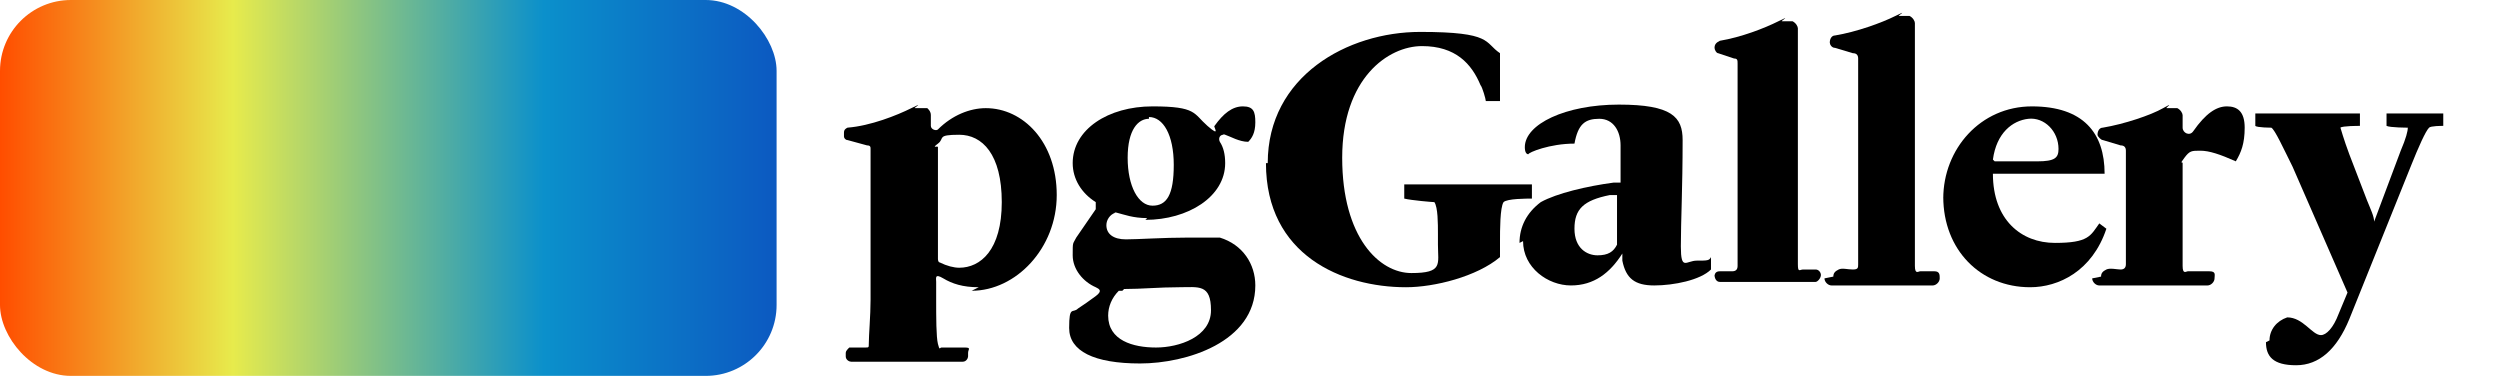 <?xml version="1.0" encoding="UTF-8"?>
<svg id="Layer_1" xmlns="http://www.w3.org/2000/svg" xmlns:xlink="http://www.w3.org/1999/xlink" version="1.1" viewBox="0 0 141 22">
  <!-- Generator: Adobe Illustrator 29.1.0, SVG Export Plug-In . SVG Version: 2.1.0 Build 142)  -->
  <defs>
    <style>
      .st0 {
        fill: url(#linear-gradient);
      }
    </style>
    <linearGradient id="linear-gradient" x1="0" y1="13.4" x2="43.8" y2="13.4" gradientTransform="translate(0 24) scale(1 -1)" gradientUnits="userSpaceOnUse">
      <stop offset="0" stop-color="#ff4d00"/>
      <stop offset=".3" stop-color="#e7eb4c"/>
      <stop offset=".7" stop-color="#0b90cb"/>
      <stop offset="1" stop-color="#0c59c1"/>
    </linearGradient>
  </defs>
  <rect class="st0" width="43.8" height="21.2" rx="4" ry="4"/>
  <g>
    <path d="M55.2,16.2c-.9,0-1.5-.2-2-.5s-.4,0-.4.2v1c0,1,0,2.1.1,2.5s.1.2.2.2c.3,0,.9,0,1.3,0s.2.1.2.3v.2c0,.1-.1.3-.3.3h-6.3c-.1,0-.3-.1-.3-.3v-.2c0-.1.1-.2.2-.3.3,0,.7,0,.9,0s.2,0,.2-.2c0-.5.1-1.6.1-2.5v-8.5c0-.1,0-.2-.2-.2l-1.1-.3c-.1,0-.2-.1-.2-.2v-.2c0-.1,0-.2.2-.3,1.3-.1,2.8-.7,3.6-1.1s.1,0,.2,0h.7c.1.1.2.2.2.4v.6c0,.2.3.3.4.2.8-.8,1.8-1.2,2.7-1.2,2.1,0,4,1.9,4,4.9s-2.3,5.4-4.8,5.4ZM52.9,8.4v6.2c0,0,0,.2.1.2.4.2.8.3,1.1.3,1.2,0,2.4-1,2.4-3.7s-1.1-3.8-2.4-3.8-.8.2-1.2.5,0,.1,0,.2Z"/>
    <path d="M64.7,12.3c-.8,0-1.3-.2-1.7-.3s0,0-.1,0c-.3.1-.5.4-.5.7,0,.5.4.8,1.1.8s2.1-.1,3.5-.1,1.3,0,1.8,0,0,0,0,0c1.3.4,2,1.5,2,2.7,0,3.2-3.9,4.4-6.5,4.4s-4-.7-4-2,.2-.8.5-1.1,0,0,0,0c.3-.2.6-.4,1-.7s.2-.4,0-.5c-.7-.3-1.3-1-1.3-1.8s0-.6.2-1,0,0,0,0l1.1-1.6c0-.1,0-.3,0-.4-.8-.5-1.3-1.3-1.3-2.2,0-1.9,2-3.2,4.5-3.2s2.3.4,3.1,1.1.3,0,.4,0c.5-.7,1-1.1,1.6-1.1s.7.3.7.9-.2.9-.4,1.1h0c-.5,0-1-.3-1.3-.4s0,0-.1,0,0,0,0,0c-.2,0-.3.2-.2.4.2.3.3.7.3,1.2,0,1.9-2.1,3.2-4.5,3.2ZM63.3,16.4c0,0-.1,0-.2,0-.4.4-.6.9-.6,1.4,0,1.4,1.4,1.8,2.7,1.8s3.1-.6,3.1-2.1-.7-1.3-1.8-1.3-2.1.1-3.1.1ZM64.8,6.7c-.6,0-1.2.6-1.2,2.2s.6,2.7,1.4,2.7,1.2-.6,1.2-2.3-.6-2.7-1.4-2.7Z"/>
    <path d="M71.5,9.2c0-4.9,4.5-7.4,8.6-7.4s3.6.6,4.5,1.2v2.7c.1,0-.8,0-.8,0,0-.1-.2-.8-.3-.9-.5-1.2-1.4-2.2-3.3-2.2s-4.5,1.8-4.5,6.3,2.1,6.5,3.9,6.5,1.5-.5,1.5-1.6v-.6c0-.6,0-1.5-.2-1.8-.1,0-1.3-.1-1.7-.2v-.8h7.2v.8c-.3,0-1.4,0-1.6.2-.2.3-.2,1.6-.2,2.2v.9c-1.3,1.1-3.7,1.7-5.3,1.7-3.6,0-7.9-1.8-7.9-7Z"/>
    <path d="M85.7,13.7c0-.9.4-1.7,1.2-2.3.9-.5,2.6-.9,4.1-1.1h.4c0-.6,0-1.3,0-2.1s-.4-1.5-1.2-1.5-1.2.3-1.4,1.4c-1.4,0-2.6.5-2.6.6-.1,0-.2-.1-.2-.4,0-1.3,2.3-2.4,5.3-2.4s3.6.7,3.6,2c0,2.7-.1,4.6-.1,6s.3.8.9.8.7,0,.8-.2v.7c-.6.6-2.1.9-3.2.9s-1.6-.4-1.8-1.4v-.4c-.7,1.1-1.6,1.8-2.9,1.8s-2.7-1-2.7-2.5ZM91.3,11h-.5c-1.5.3-2,.8-2,1.9s.7,1.5,1.3,1.5.9-.2,1.1-.6c0-.8,0-1.7,0-2.8Z"/>
    <path d="M96.7,15.6h0c0-.2.1-.3.3-.3s.5,0,.7,0,.3-.1.3-.3c0-.5,0-1.5,0-2.4V3.6c0-.2,0-.3-.2-.3l-.9-.3c-.1,0-.2-.2-.2-.3h0c0-.2.1-.3.3-.4,1.2-.2,2.5-.7,3.3-1.1s.1,0,.2,0h.6c.2.1.3.3.3.4v10.9c0,.9,0,1.9,0,2.4s.1.3.3.3.5,0,.7,0,.3.2.3.3h0c0,.2-.2.4-.3.4h-5.4c-.2,0-.3-.2-.3-.4Z"/>
    <path d="M103.4,15.6h0c0-.2.1-.3.3-.4s.5,0,.8,0,.3-.1.3-.3c0-.5,0-1.5,0-2.5V3.3c0-.2-.1-.3-.3-.3l-1-.3c-.2,0-.3-.2-.3-.3h0c0-.2.1-.4.3-.4,1.2-.2,2.6-.7,3.4-1.1s.1,0,.2,0h.6c.2.1.3.3.3.4v11.2c0,.9,0,2,0,2.5s.2.3.3.3.5,0,.8,0,.3.2.3.4h0c0,.2-.2.4-.4.4h-5.7c-.2,0-.4-.2-.4-.4Z"/>
    <path d="M109.6,11.2c0-2.8,2.1-5.2,5-5.2s4.1,1.5,4.1,3.8,0,0,0,0h-6.3c0,2.6,1.6,3.9,3.5,3.9s2-.4,2.5-1.1,0,0,0,0l.4.3s0,0,0,0c-.8,2.4-2.7,3.3-4.3,3.3-2.8,0-4.9-2.1-4.9-5.1ZM112.5,9.1s0,0,0,0h2.4c1,0,1.2-.2,1.2-.7,0-1-.8-1.8-1.7-1.7s-1.8.8-2,2.3Z"/>
    <path d="M118.5,15.6h0c0-.2.1-.3.3-.4s.6,0,.8,0,.3-.1.3-.3c0-.5,0-1.5,0-2.5v-3.9c0-.2-.1-.3-.3-.3l-1-.3c-.1,0-.3-.2-.3-.3h0c0-.2.1-.4.3-.4,1.2-.2,2.7-.7,3.4-1.1s.1,0,.2,0h.6c.2.1.3.3.3.4v.7c0,.3.4.5.6.2.7-1,1.3-1.4,1.9-1.4s1,.3,1,1.2-.2,1.4-.5,1.9h0c-.9-.4-1.5-.6-2-.6s-.6,0-.9.4-.1.2-.1.3v3.3c0,.9,0,2,0,2.5s.2.3.3.3c.3,0,.8,0,1.2,0s.3.2.3.4h0c0,.2-.2.4-.4.4h-6.1c-.2,0-.4-.2-.4-.4Z"/>
    <path d="M128,19.2c0-.6.4-1.1,1-1.3.9,0,1.4,1,1.9,1,.3,0,.7-.4,1-1.2l.5-1.2-3.1-7.1c-.5-1-1-2.1-1.2-2.2,0,0-.8,0-.9-.1v-.7h5.9v.7c-.1,0-1,0-1.1.1,0,0,.2.7.5,1.5l1,2.6c.2.5.4.9.4,1.2l1.5-4c.3-.7.4-1.1.4-1.3,0,0-1,0-1.2-.1v-.7h3.2v.7c-.1,0-.7,0-.8.1-.2.2-.6,1.1-1,2.1l-3.5,8.7c-.7,1.7-1.7,2.6-3,2.6s-1.7-.5-1.7-1.3Z"/>
  </g>
</svg>